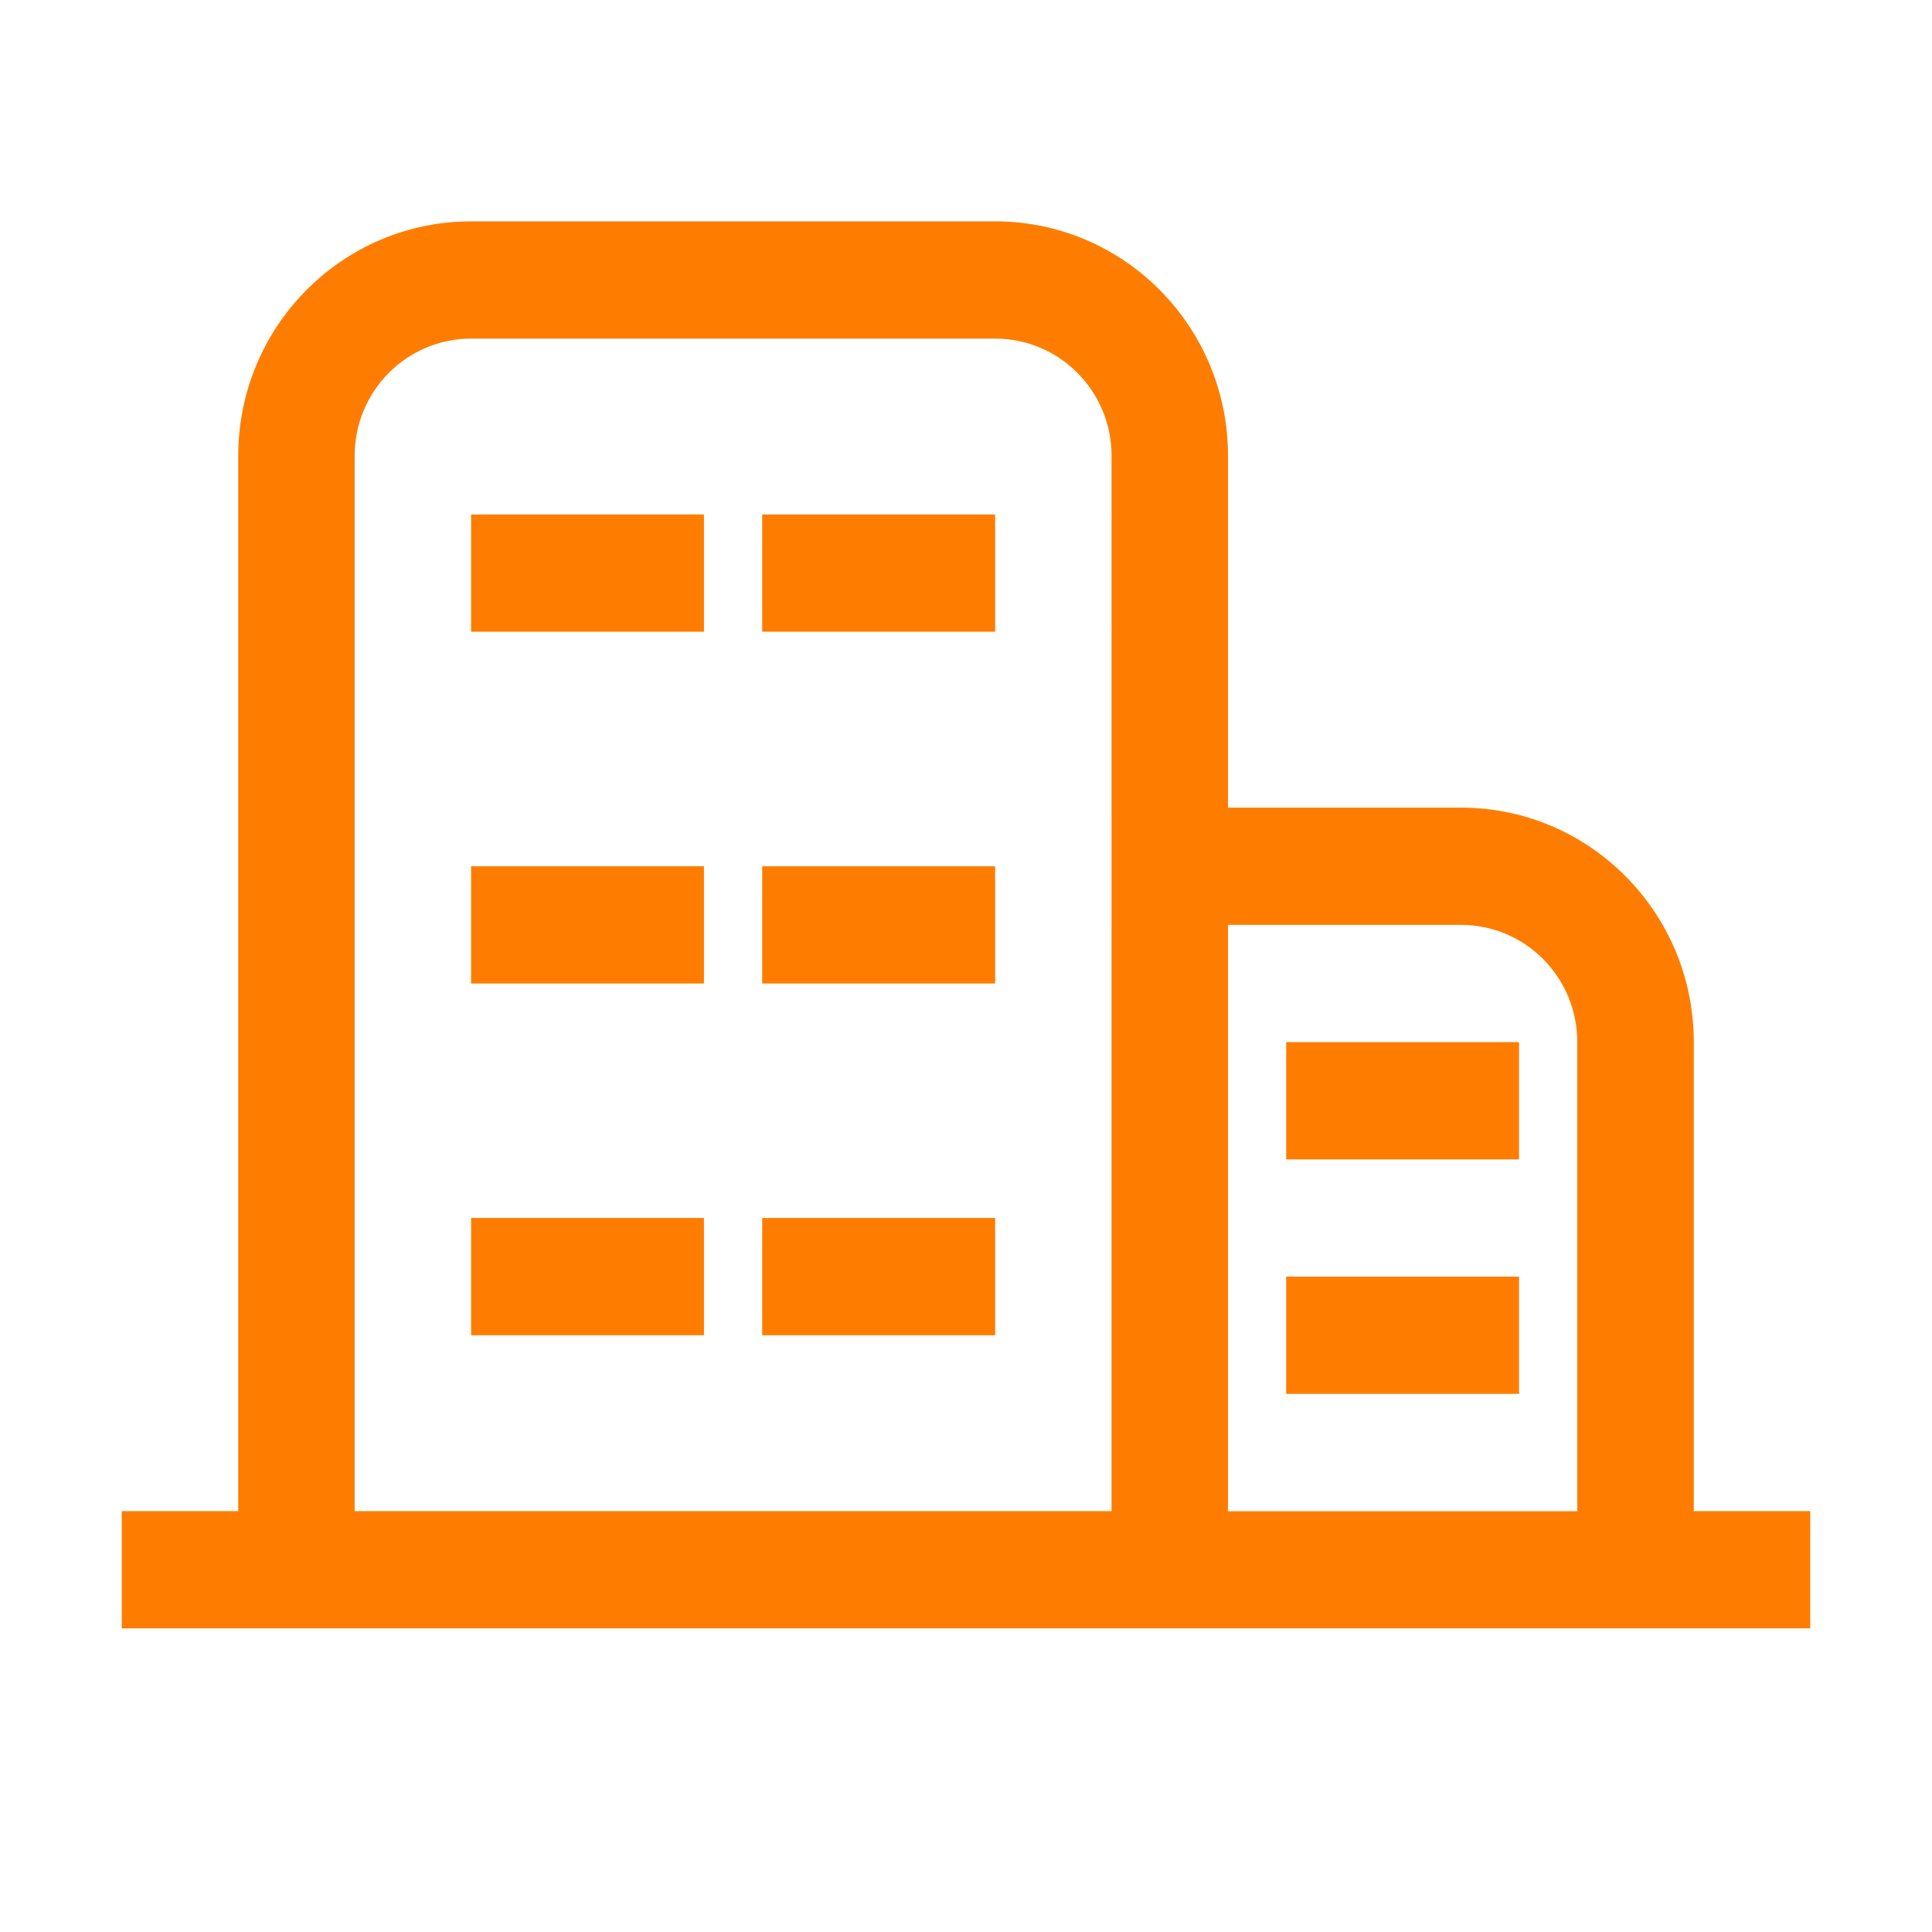 <?xml version="1.0" standalone="no"?><!DOCTYPE svg PUBLIC "-//W3C//DTD SVG 1.1//EN" "http://www.w3.org/Graphics/SVG/1.1/DTD/svg11.dtd"><svg t="1618216135060" class="icon" viewBox="0 0 1024 1024" version="1.1" xmlns="http://www.w3.org/2000/svg" p-id="8026" xmlns:xlink="http://www.w3.org/1999/xlink" width="200" height="200"><defs><style type="text/css">@font-face { font-family: element-icons; src: url("chrome-extension://moombeodfomdpjnpocobemoiaemednkg/fonts/element-icons.woff") format("woff"), url("chrome-extension://moombeodfomdpjnpocobemoiaemednkg/fonts/element-icons.ttf ") format("truetype"); }
</style></defs><path d="M805.113 738.786H681.696v-62.145h123.417v62.145zM681.696 552.35h123.417v62.146H681.696V552.35z m216.052 310.726H64.538v-62.144h61.733V241.623c0-68.651 55.251-124.292 123.417-124.292h277.761c68.166 0 123.417 55.64 123.417 124.292V800.98H835.99V552.35c0-34.374-27.576-62.145-61.659-62.145H650.866V428.06h123.466c68.166 0 123.417 55.64 123.417 124.292v248.58h61.709v62.145h-61.71z m-308.59-124.29V241.623c0-34.326-27.578-62.146-61.708-62.146H249.688c-34.131 0-61.708 27.82-61.708 62.146v559.309h401.177v-62.146z m-185.175-31.073v-62.145H527.45v62.145H403.983z m0-248.58H527.45v62.145H403.983v-62.146z m0-186.438H527.45v62.146H403.983v-62.146zM249.688 645.568h123.417v62.145H249.688v-62.145z m0-186.436h123.417v62.146H249.688v-62.146z m0-186.437h123.417v62.146H249.688v-62.146z" p-id="8027" fill="#FE7D00"></path></svg>